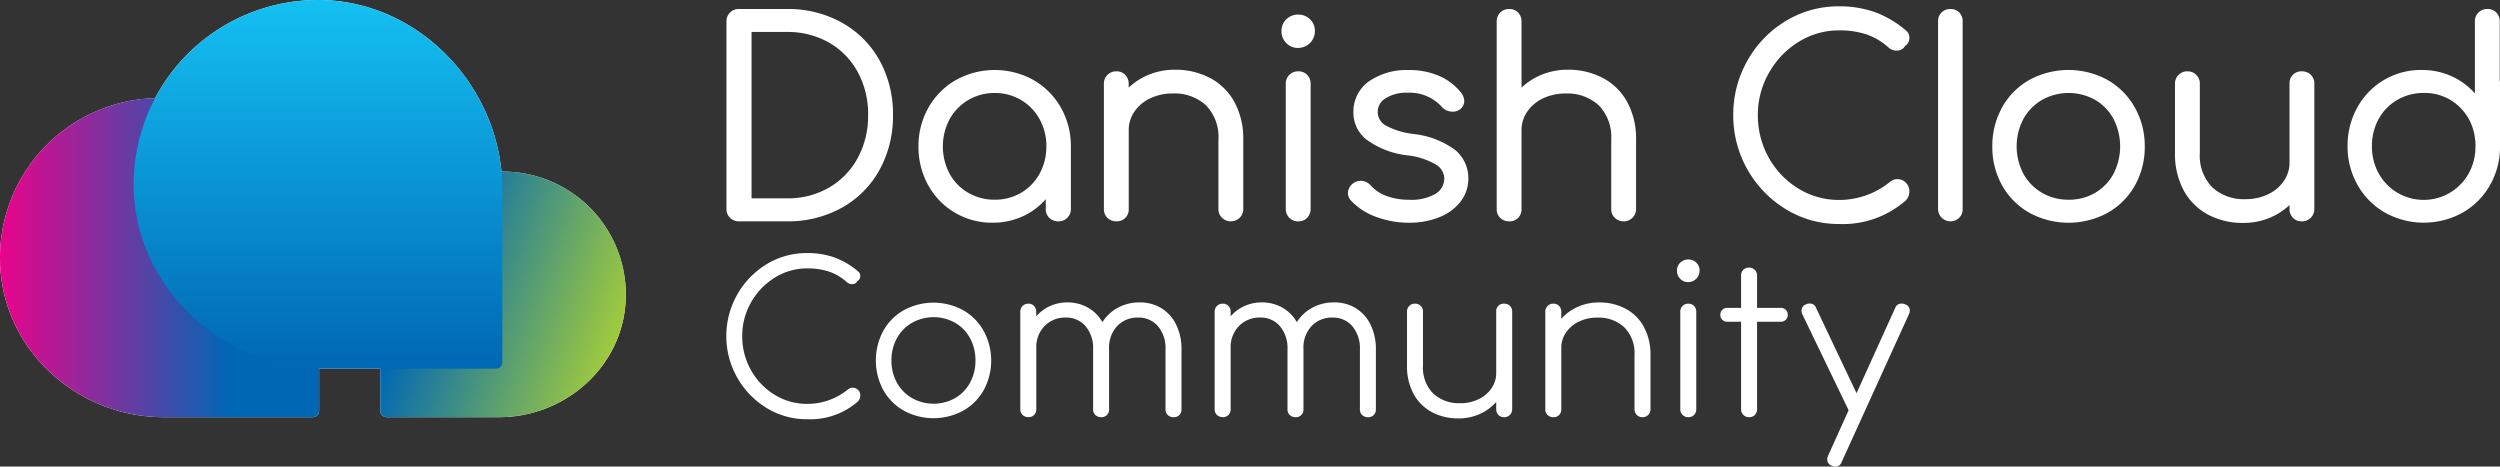 <svg xmlns="http://www.w3.org/2000/svg" xmlns:xlink="http://www.w3.org/1999/xlink" id="Logo_top" data-name="Logo top" width="313.61" height="58.527" viewBox="0 0 313.61 58.527"><rect x="0" y="0" width="313.61" height="58.527" fill="#333333" stroke="none"/><defs><clipPath id="clip-path"><rect id="Rectangle_9" data-name="Rectangle 9" width="222.482" height="57.733" fill="#fff"></rect></clipPath><clipPath id="clip-path-2"><rect id="Rectangle_10" data-name="Rectangle 10" width="78.504" height="52.333" fill="none"></rect></clipPath><linearGradient id="linear-gradient" x1="0.156" y1="0.373" x2="1" y2="0.673" gradientUnits="objectBoundingBox"><stop offset="0" stop-color="#0067b4"></stop><stop offset="1" stop-color="#a6ce39"></stop></linearGradient><linearGradient id="linear-gradient-2" x1="0.716" y1="0.5" x2="0" y2="0.5" gradientUnits="objectBoundingBox"><stop offset="0" stop-color="#0067b4"></stop><stop offset="1" stop-color="#ea038c"></stop></linearGradient><linearGradient id="linear-gradient-3" x1="1" y1="1" x2="1" gradientUnits="objectBoundingBox"><stop offset="0" stop-color="#0067b4"></stop><stop offset="1" stop-color="#14c0f2"></stop></linearGradient></defs><g id="Group_17" data-name="Group 17" transform="translate(91.129 0.794)"><g id="Group_16" data-name="Group 16" transform="translate(0 0)" clip-path="url(#clip-path)"><path id="Path_27" data-name="Path 27" d="M14.472,2.254h0A13.882,13.882,0,0,0,7.589.548H1.575A1.529,1.529,0,0,0,0,2.123V25.61a1.531,1.531,0,0,0,1.575,1.576H7.589a13.872,13.872,0,0,0,6.883-1.706,12.14,12.14,0,0,0,4.732-4.75,13.983,13.983,0,0,0,1.687-6.881A13.884,13.884,0,0,0,19.2,6.985a12.18,12.18,0,0,0-4.731-4.731m3.3,11.6a11.062,11.062,0,0,1-1.3,5.383,9.571,9.571,0,0,1-3.608,3.721A10.287,10.287,0,0,1,7.589,24.3H3.15V3.43H7.589a10.407,10.407,0,0,1,5.278,1.334,9.473,9.473,0,0,1,3.606,3.7,11.068,11.068,0,0,1,1.3,5.383" transform="translate(0 -0.214)" fill="#fff"></path><path id="Path_28" data-name="Path 28" d="M53.956,14.361h0a10.047,10.047,0,0,0-9.726,0,9.2,9.2,0,0,0-3.442,3.46A9.721,9.721,0,0,0,39.533,22.7a9.829,9.829,0,0,0,1.221,4.861,9.081,9.081,0,0,0,8.072,4.7,8.926,8.926,0,0,0,4.1-.949A8.594,8.594,0,0,0,55.5,29.318V30.55a1.476,1.476,0,0,0,.453,1.114,1.565,1.565,0,0,0,1.122.427,1.537,1.537,0,0,0,1.127-.448,1.491,1.491,0,0,0,.448-1.094V22.7a9.736,9.736,0,0,0-1.255-4.88,9.207,9.207,0,0,0-3.442-3.457M55.571,22.7a6.935,6.935,0,0,1-.852,3.426A6.257,6.257,0,0,1,52.4,28.512a6.439,6.439,0,0,1-3.3.865,6.524,6.524,0,0,1-3.321-.865,6.222,6.222,0,0,1-2.339-2.387,7.323,7.323,0,0,1,0-6.851,6.356,6.356,0,0,1,2.34-2.4,6.435,6.435,0,0,1,3.32-.882,6.319,6.319,0,0,1,5.626,3.286,6.933,6.933,0,0,1,.852,3.425" transform="translate(-15.444 -5.12)" fill="#fff"></path><path id="Path_29" data-name="Path 29" d="M91.007,14.084a9.257,9.257,0,0,0-4.387-1.034,8.553,8.553,0,0,0-3.519.725,8.145,8.145,0,0,0-2.291,1.518v-.468a1.573,1.573,0,0,0-.426-1.124,1.487,1.487,0,0,0-1.115-.45A1.528,1.528,0,0,0,77.7,14.825v15.7a1.479,1.479,0,0,0,.452,1.114,1.566,1.566,0,0,0,1.123.427,1.475,1.475,0,0,0,1.541-1.542v-9.89a4.048,4.048,0,0,1,.72-2.336,4.948,4.948,0,0,1,1.982-1.662,6.5,6.5,0,0,1,2.84-.608,5.83,5.83,0,0,1,4.141,1.479,5.683,5.683,0,0,1,1.568,4.329v8.688a1.488,1.488,0,0,0,.447,1.093,1.534,1.534,0,0,0,1.128.448,1.529,1.529,0,0,0,1.541-1.542V21.841a9.606,9.606,0,0,0-1.1-4.724,7.48,7.48,0,0,0-3.067-3.033" transform="translate(-30.352 -5.098)" fill="#fff"></path><path id="Path_30" data-name="Path 30" d="M117.831,2.273a2.072,2.072,0,0,0-1.454-.574,2.109,2.109,0,0,0-1.489.575,1.973,1.973,0,0,0-.622,1.5,2.064,2.064,0,0,0,.595,1.49,1.987,1.987,0,0,0,1.481.619,2.1,2.1,0,0,0,2.11-2.109,1.971,1.971,0,0,0-.621-1.5Z" transform="translate(-44.639 -0.664)" fill="#fff"></path><path id="Path_31" data-name="Path 31" d="M116.72,13.379a1.539,1.539,0,0,0-1.127.447h0a1.538,1.538,0,0,0-.447,1.128V30.623A1.529,1.529,0,0,0,116.72,32.2a1.478,1.478,0,0,0,1.115-.452,1.567,1.567,0,0,0,.427-1.124V14.954a1.568,1.568,0,0,0-.427-1.124,1.483,1.483,0,0,0-1.115-.451" transform="translate(-44.982 -5.227)" fill="#fff"></path><path id="Path_32" data-name="Path 32" d="M136.154,21.128a9.473,9.473,0,0,1-3.566-1.108,1.963,1.963,0,0,1,.066-3.363,4.909,4.909,0,0,1,2.787-.7,5.406,5.406,0,0,1,4.278,1.786,1.8,1.8,0,0,0,1.368.587,1.328,1.328,0,0,0,.779-.208,1.3,1.3,0,0,0,.662-1.133,1.805,1.805,0,0,0-.321-.93,7.039,7.039,0,0,0-2.743-2.173,9.439,9.439,0,0,0-3.955-.777,8.28,8.28,0,0,0-4.885,1.387,4.631,4.631,0,0,0-2,4,4.258,4.258,0,0,0,1.721,3.4,10.691,10.691,0,0,0,5.025,1.913,9.119,9.119,0,0,1,3.6,1.158,2.094,2.094,0,0,1,1.052,1.774,2.258,2.258,0,0,1-1.086,1.887,6,6,0,0,1-3.354.754,7.942,7.942,0,0,1-2.828-.483,4.885,4.885,0,0,1-2.011-1.36,1.618,1.618,0,0,0-2.816,1.012,1.5,1.5,0,0,0,.406.953,8.016,8.016,0,0,0,3.18,2.041,11.718,11.718,0,0,0,4.07.72,10.033,10.033,0,0,0,3.811-.69,6.267,6.267,0,0,0,2.67-1.958,4.684,4.684,0,0,0,.974-2.9,4.574,4.574,0,0,0-1.629-3.562,10.715,10.715,0,0,0-5.247-2.018" transform="translate(-49.973 -5.119)" fill="#fff"></path><path id="Path_33" data-name="Path 33" d="M171.881,9.2a9.258,9.258,0,0,0-4.387-1.034,8.553,8.553,0,0,0-3.519.725,8.145,8.145,0,0,0-2.291,1.518V2.123A1.571,1.571,0,0,0,161.259,1a1.488,1.488,0,0,0-1.115-.451,1.529,1.529,0,0,0-1.575,1.575V25.645a1.479,1.479,0,0,0,.452,1.114,1.565,1.565,0,0,0,1.122.427,1.475,1.475,0,0,0,1.541-1.542v-9.89a4.049,4.049,0,0,1,.721-2.336,4.94,4.94,0,0,1,1.982-1.662,6.493,6.493,0,0,1,2.839-.608,5.828,5.828,0,0,1,4.141,1.479,5.683,5.683,0,0,1,1.568,4.329v8.688a1.49,1.49,0,0,0,.447,1.093,1.535,1.535,0,0,0,1.127.448,1.529,1.529,0,0,0,1.542-1.542V16.957a9.614,9.614,0,0,0-1.1-4.725A7.493,7.493,0,0,0,171.881,9.2" transform="translate(-61.946 -0.214)" fill="#fff"></path><path id="Path_34" data-name="Path 34" d="M215.468,4.462a9.506,9.506,0,0,1,5.07-1.446,10.688,10.688,0,0,1,3.485.519,8.124,8.124,0,0,1,2.748,1.649,1.469,1.469,0,0,0,1.017.371,1.266,1.266,0,0,0,.636-.17.9.9,0,0,0,.383-.408,1.063,1.063,0,0,0,.383-.371,1.169,1.169,0,0,0,.174-.626A1.161,1.161,0,0,0,228.9,3,12.8,12.8,0,0,0,225.005.717,13.3,13.3,0,0,0,220.538,0a12.712,12.712,0,0,0-6.69,1.844,13.52,13.52,0,0,0-4.806,4.976,13.68,13.68,0,0,0-1.773,6.816,13.765,13.765,0,0,0,6.613,11.825,12.634,12.634,0,0,0,6.656,1.845,11.97,11.97,0,0,0,8.385-2.963,1.609,1.609,0,0,0,.439-1.119,1.477,1.477,0,0,0-.453-1.114,1.45,1.45,0,0,0-1.959-.1,10.089,10.089,0,0,1-6.413,2.278,9.642,9.642,0,0,1-5.1-1.43,10.492,10.492,0,0,1-3.714-3.876,10.811,10.811,0,0,1-1.368-5.347,10.58,10.58,0,0,1,1.384-5.279,10.758,10.758,0,0,1,3.732-3.9" transform="translate(-80.972 0)" fill="#fff"></path><path id="Path_35" data-name="Path 35" d="M250.976.548a1.523,1.523,0,0,0-1.09.427,1.476,1.476,0,0,0-.452,1.115V25.644a1.559,1.559,0,0,0,2.631,1.115,1.48,1.48,0,0,0,.452-1.115V2.09a1.51,1.51,0,0,0-.43-1.111,1.514,1.514,0,0,0-1.111-.431" transform="translate(-97.444 -0.214)" fill="#fff"></path><path id="Path_36" data-name="Path 36" d="M275.036,14.343a10.257,10.257,0,0,0-9.775,0,8.927,8.927,0,0,0-3.427,3.444A9.893,9.893,0,0,0,260.6,22.7a9.8,9.8,0,0,0,1.239,4.9,8.971,8.971,0,0,0,3.426,3.426,10.288,10.288,0,0,0,9.791,0,8.966,8.966,0,0,0,3.426-3.426,9.791,9.791,0,0,0,1.239-4.9,9.793,9.793,0,0,0-1.255-4.912,9.1,9.1,0,0,0-3.425-3.442m-4.88,15.032a6.526,6.526,0,0,1-3.321-.864,6.225,6.225,0,0,1-2.339-2.387,7.4,7.4,0,0,1,0-6.885,6.221,6.221,0,0,1,2.339-2.387,6.838,6.838,0,0,1,6.659,0,6.151,6.151,0,0,1,2.3,2.385,7.52,7.52,0,0,1,0,6.89,6.154,6.154,0,0,1-2.3,2.385,6.5,6.5,0,0,1-3.338.864" transform="translate(-101.804 -5.119)" fill="#fff"></path><path id="Path_37" data-name="Path 37" d="M314.12,13.379a1.476,1.476,0,0,0-1.542,1.542v9.89a4.051,4.051,0,0,1-.721,2.336,4.966,4.966,0,0,1-1.982,1.662,6.486,6.486,0,0,1-2.839.609,5.826,5.826,0,0,1-4.141-1.479,5.683,5.683,0,0,1-1.569-4.331V14.921a1.5,1.5,0,0,0-.447-1.095,1.536,1.536,0,0,0-1.127-.447,1.528,1.528,0,0,0-1.542,1.542v8.686a9.6,9.6,0,0,0,1.1,4.725,7.491,7.491,0,0,0,3.067,3.033,9.264,9.264,0,0,0,4.387,1.033,8.581,8.581,0,0,0,3.52-.726,8.177,8.177,0,0,0,2.29-1.516v.466A1.567,1.567,0,0,0,313,31.746a1.477,1.477,0,0,0,1.116.453,1.529,1.529,0,0,0,1.573-1.576v-15.7a1.478,1.478,0,0,0-.451-1.115,1.563,1.563,0,0,0-1.122-.427" transform="translate(-116.499 -5.227)" fill="#fff"></path><path id="Path_38" data-name="Path 38" d="M352.827,9.57V2.123A1.571,1.571,0,0,0,352.4,1a1.481,1.481,0,0,0-1.114-.451,1.529,1.529,0,0,0-1.576,1.575V11.14a8.624,8.624,0,0,0-2.578-1.993,8.949,8.949,0,0,0-4.1-.948,9.071,9.071,0,0,0-8.071,4.7,9.823,9.823,0,0,0-1.222,4.859A9.708,9.708,0,0,0,335,22.637a9.176,9.176,0,0,0,3.442,3.46,10.037,10.037,0,0,0,9.725,0,9.174,9.174,0,0,0,3.443-3.46,9.715,9.715,0,0,0,1.255-4.878V9.907a1.426,1.426,0,0,0-.034-.338m-3.049,8.189a6.933,6.933,0,0,1-.851,3.425,6.462,6.462,0,0,1-11.286,0,6.934,6.934,0,0,1-.85-3.425,6.942,6.942,0,0,1,.85-3.425,6.227,6.227,0,0,1,2.339-2.387,6.519,6.519,0,0,1,3.321-.866,6.242,6.242,0,0,1,4.312,1.6,6.46,6.46,0,0,1,2.1,4.075.676.676,0,0,0,.041.238c.018.169.026.427.026.765" transform="translate(-130.379 -0.214)" fill="#fff"></path><path id="Path_39" data-name="Path 39" d="M41.687,61.939a6.845,6.845,0,0,1,2.59,2.6,7.787,7.787,0,0,1,.013,7.431,6.753,6.753,0,0,1-2.59,2.59,7.807,7.807,0,0,1-7.418,0,6.749,6.749,0,0,1-2.59-2.59,7.834,7.834,0,0,1,0-7.431,6.724,6.724,0,0,1,2.59-2.6,7.782,7.782,0,0,1,7.4,0M35.3,63.527a5.044,5.044,0,0,0-1.9,1.939,5.65,5.65,0,0,0-.689,2.8,5.592,5.592,0,0,0,.689,2.772,5.046,5.046,0,0,0,1.9,1.94,5.541,5.541,0,0,0,5.4,0,4.98,4.98,0,0,0,1.874-1.94,5.683,5.683,0,0,0,.676-2.772,5.742,5.742,0,0,0-.676-2.8A4.979,4.979,0,0,0,40.7,63.527a5.54,5.54,0,0,0-5.4,0" transform="translate(-12.015 -23.831)" fill="#fff"></path><path id="Path_40" data-name="Path 40" d="M78.2,61.688a4.93,4.93,0,0,1,1.848,2.069,6.927,6.927,0,0,1,.664,3.11v7.5a.937.937,0,0,1-.989.989,1.012,1.012,0,0,1-.729-.273.943.943,0,0,1-.286-.716v-7.5a4.278,4.278,0,0,0-.95-2.928,3.152,3.152,0,0,0-2.485-1.08,3.455,3.455,0,0,0-2.655,1.093,3.946,3.946,0,0,0-.989,2.863v7.549a.938.938,0,0,1-.989.989,1.014,1.014,0,0,1-.729-.273.945.945,0,0,1-.286-.716v-7.5a4.277,4.277,0,0,0-.949-2.928,3.153,3.153,0,0,0-2.486-1.08,3.548,3.548,0,0,0-2.654,1.067,3.75,3.75,0,0,0-1.041,2.733v7.7a.938.938,0,0,1-.989.989,1.011,1.011,0,0,1-.729-.273.943.943,0,0,1-.286-.716V62.13A.98.98,0,0,1,61.5,61.115a.943.943,0,0,1,.715.286,1.011,1.011,0,0,1,.274.729V62.7a5.049,5.049,0,0,1,1.731-1.288,5.18,5.18,0,0,1,2.173-.456,5.125,5.125,0,0,1,2.577.651,4.834,4.834,0,0,1,1.822,1.822,5.279,5.279,0,0,1,1.965-1.822,5.651,5.651,0,0,1,2.72-.651,5.086,5.086,0,0,1,2.719.729" transform="translate(-23.629 -23.814)" fill="#fff"></path><path id="Path_41" data-name="Path 41" d="M118.219,61.688a4.93,4.93,0,0,1,1.848,2.069,6.935,6.935,0,0,1,.664,3.11v7.5a.938.938,0,0,1-.989.989,1.014,1.014,0,0,1-.729-.273.945.945,0,0,1-.286-.716v-7.5a4.278,4.278,0,0,0-.95-2.928,3.153,3.153,0,0,0-2.486-1.08,3.454,3.454,0,0,0-2.654,1.093,3.946,3.946,0,0,0-.989,2.863v7.549a.938.938,0,0,1-.989.989,1.013,1.013,0,0,1-.729-.273.945.945,0,0,1-.286-.716v-7.5a4.278,4.278,0,0,0-.95-2.928,3.152,3.152,0,0,0-2.486-1.08,3.55,3.55,0,0,0-2.655,1.067,3.752,3.752,0,0,0-1.041,2.733v7.7a.938.938,0,0,1-.989.989,1.013,1.013,0,0,1-.729-.273.945.945,0,0,1-.286-.716V62.13a.979.979,0,0,1,1.015-1.015.944.944,0,0,1,.715.286,1.014,1.014,0,0,1,.274.729V62.7a5.052,5.052,0,0,1,1.731-1.288,5.185,5.185,0,0,1,2.174-.456,5.121,5.121,0,0,1,2.576.651,4.83,4.83,0,0,1,1.822,1.822,5.276,5.276,0,0,1,1.966-1.822,5.648,5.648,0,0,1,2.719-.651,5.087,5.087,0,0,1,2.72.729" transform="translate(-39.264 -23.814)" fill="#fff"></path><path id="Path_42" data-name="Path 42" d="M153.012,61.489a.946.946,0,0,1,.286.716V74.438a.98.98,0,0,1-1.015,1.015.944.944,0,0,1-.716-.286,1.012,1.012,0,0,1-.273-.729v-.885a6.086,6.086,0,0,1-2.082,1.509,6.437,6.437,0,0,1-2.655.547,6.971,6.971,0,0,1-3.318-.781,5.6,5.6,0,0,1-2.3-2.278,7.239,7.239,0,0,1-.834-3.579V62.2a.977.977,0,0,1,.989-.989.992.992,0,0,1,.729.286.961.961,0,0,1,.286.7v6.767a4.607,4.607,0,0,0,1.288,3.527,4.725,4.725,0,0,0,3.37,1.21,5.251,5.251,0,0,0,2.3-.494,4.069,4.069,0,0,0,1.627-1.366,3.354,3.354,0,0,0,.6-1.94V62.2a.937.937,0,0,1,.989-.989,1.013,1.013,0,0,1,.729.273" transform="translate(-54.732 -23.915)" fill="#fff"></path><path id="Path_43" data-name="Path 43" d="M178.637,61.741a5.606,5.606,0,0,1,2.3,2.278,7.253,7.253,0,0,1,.833,3.579v6.767a.978.978,0,0,1-.989.989.985.985,0,0,1-.729-.286.953.953,0,0,1-.286-.7V67.6a4.609,4.609,0,0,0-1.288-3.527,4.725,4.725,0,0,0-3.371-1.21,5.255,5.255,0,0,0-2.3.494,4.067,4.067,0,0,0-1.627,1.367,3.349,3.349,0,0,0-.6,1.939v7.7a.937.937,0,0,1-.989.989,1.013,1.013,0,0,1-.729-.273.944.944,0,0,1-.286-.716V62.131a.98.98,0,0,1,1.015-1.015.946.946,0,0,1,.716.286,1.015,1.015,0,0,1,.273.729v.885a6.064,6.064,0,0,1,2.082-1.509,6.431,6.431,0,0,1,2.655-.547,6.969,6.969,0,0,1,3.318.781" transform="translate(-65.856 -23.815)" fill="#fff"></path><path id="Path_44" data-name="Path 44" d="M198.1,52.508a1.329,1.329,0,0,1,.416,1.015,1.421,1.421,0,0,1-1.431,1.431,1.341,1.341,0,0,1-1-.416,1.406,1.406,0,0,1-.4-1.015,1.327,1.327,0,0,1,.417-1.015,1.429,1.429,0,0,1,1.015-.391,1.4,1.4,0,0,1,.989.391" transform="translate(-76.445 -20.36)" fill="#fff"></path><path id="Path_45" data-name="Path 45" d="M196.651,61.5a.988.988,0,0,1,.729-.286.945.945,0,0,1,.716.286,1.012,1.012,0,0,1,.273.729V74.437a1.011,1.011,0,0,1-.273.729.943.943,0,0,1-.716.286.98.98,0,0,1-1.015-1.015V62.23a.988.988,0,0,1,.286-.729" transform="translate(-76.712 -23.914)" fill="#fff"></path><path id="Path_46" data-name="Path 46" d="M207.212,60.577H205.52a.9.9,0,0,1-.664-.247.832.832,0,0,1-.247-.612.864.864,0,0,1,.247-.637.9.9,0,0,1,.664-.247h1.692V54.8a1.017,1.017,0,0,1,.273-.729.949.949,0,0,1,.716-.286.98.98,0,0,1,1.015,1.016v4.034h2.941a.9.9,0,0,1,.664.247.864.864,0,0,1,.247.637.833.833,0,0,1-.247.612.9.9,0,0,1-.664.247h-2.941V71.534a1.012,1.012,0,0,1-.273.729.946.946,0,0,1-.716.286.98.98,0,0,1-1.015-1.015Z" transform="translate(-79.932 -21.011)" fill="#fff"></path><path id="Path_47" data-name="Path 47" d="M234.9,62.031a1.155,1.155,0,0,1-.1.469l-8.433,18.532a.8.8,0,0,1-.754.6,1.038,1.038,0,0,1-.469-.1.809.809,0,0,1-.6-.781,1.144,1.144,0,0,1,.1-.469l2.577-5.7v-.026l-5.8-12.025a1.025,1.025,0,0,1-.1-.469.805.805,0,0,1,.573-.781,1.036,1.036,0,0,1,.468-.1.8.8,0,0,1,.781.547l5.075,10.7,4.841-10.671a.836.836,0,0,1,.781-.573,1.152,1.152,0,0,1,.468.1.8.8,0,0,1,.6.755" transform="translate(-86.457 -23.898)" fill="#fff"></path><path id="Path_48" data-name="Path 48" d="M13.535,51.34A9.725,9.725,0,0,1,16.5,53.084a.7.7,0,0,1,.286.6.71.71,0,0,1-.1.378.614.614,0,0,1-.286.247.475.475,0,0,1-.235.286.773.773,0,0,1-.391.1.935.935,0,0,1-.65-.234,6.493,6.493,0,0,0-2.213-1.327,8.47,8.47,0,0,0-2.785-.417,7.583,7.583,0,0,0-4.06,1.158,8.542,8.542,0,0,0-2.98,3.11A8.406,8.406,0,0,0,1.979,61.2a8.586,8.586,0,0,0,1.093,4.268,8.338,8.338,0,0,0,2.967,3.1,7.685,7.685,0,0,0,4.086,1.145,8.028,8.028,0,0,0,5.128-1.822.972.972,0,0,1,.573-.208.956.956,0,0,1,.963.989,1.045,1.045,0,0,1-.286.729,9.075,9.075,0,0,1-6.377,2.238A9.6,9.6,0,0,1,5.05,70.236,10.571,10.571,0,0,1,5.023,52.2a9.647,9.647,0,0,1,5.1-1.406,10.113,10.113,0,0,1,3.41.547" transform="translate(0 -19.843)" fill="#fff"></path></g></g><g id="Group_19" data-name="Group 19" transform="translate(0 0)"><g id="Group_18" data-name="Group 18" transform="translate(0 0)" clip-path="url(#clip-path-2)"><path id="Path_49" data-name="Path 49" d="M62.906,21.528C61.793,9.877,51.98.119,40.123,0A23.142,23.142,0,0,0,19.456,12.314,20.035,20.035,0,0,0,.05,33.756C.794,44.325,9.964,52.333,20.558,52.333H39.226a.806.806,0,0,0,.807-.806V46.237c.155,0,.309.012.464.012h7.2v5.277a.806.806,0,0,0,.806.806H62.611c8.162,0,15.275-6.143,15.854-14.284A15.42,15.42,0,0,0,62.906,21.528" transform="translate(0 0)" fill="#fff"></path><path id="Path_50" data-name="Path 50" d="M93.19,66.133H79.083a.807.807,0,0,1-.807-.806V51.219c0-8.162,6.144-15.276,14.285-15.854a15.42,15.42,0,0,1,16.483,16.484c-.579,8.141-7.692,14.284-15.854,14.284" transform="translate(-30.579 -13.8)" fill="url(#linear-gradient)"></path><path id="Path_51" data-name="Path 51" d="M39.226,60.218H20.559C9.965,60.218.794,52.21.05,41.642A20.038,20.038,0,0,1,21.457,20.236c10.568.743,18.576,9.914,18.576,20.509V59.412a.806.806,0,0,1-.806.806" transform="translate(0 -7.886)" fill="url(#linear-gradient-2)"></path><path id="Path_52" data-name="Path 52" d="M72.957,46.249H51.246c-12.6,0-23.6-10.294-23.73-22.891A23.149,23.149,0,0,1,50.872,0c12.6.125,22.891,11.132,22.891,23.73V45.443a.806.806,0,0,1-.806.806" transform="translate(-10.749 0)" fill="url(#linear-gradient-3)" style="mix-blend-mode: multiply;isolation: isolate"></path></g></g></svg>